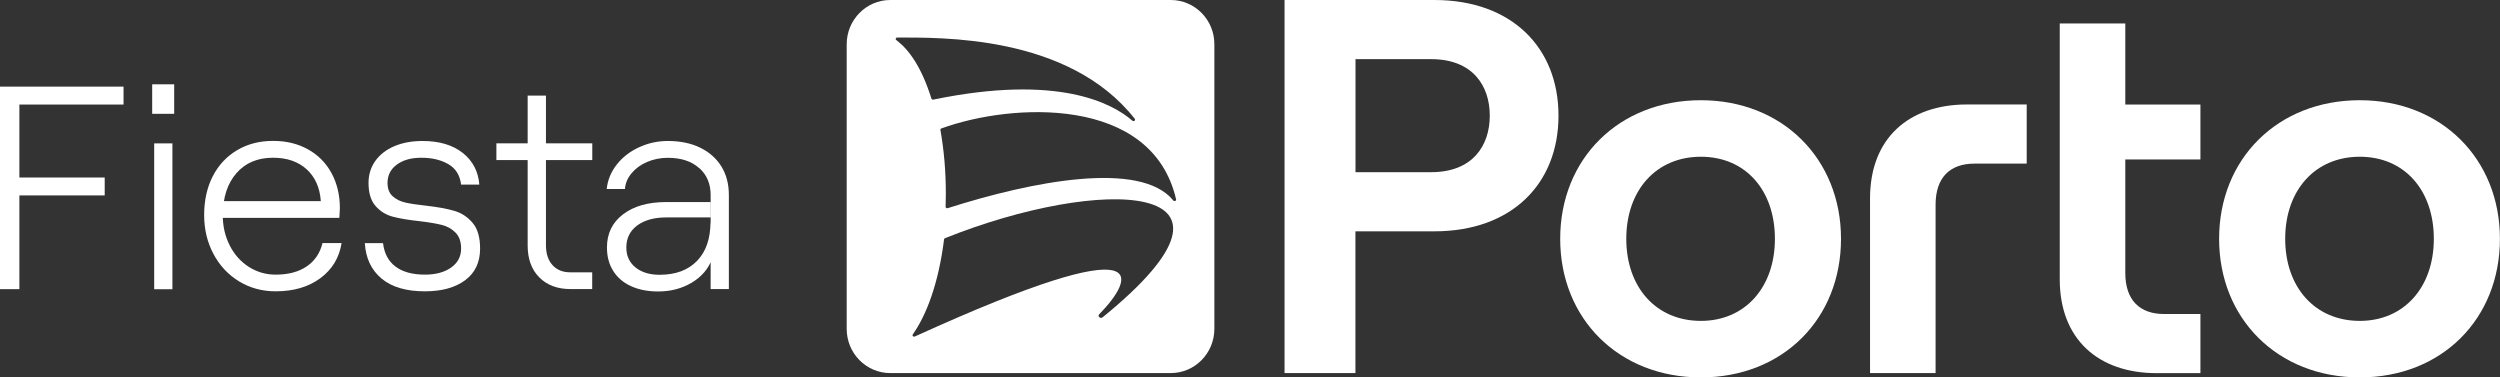 <?xml version="1.0" encoding="UTF-8"?><svg id="Camada_2" xmlns="http://www.w3.org/2000/svg" viewBox="0 0 323.79 48.87"><rect x="0" y="0" width="323.79" height="48.87" fill="#333333" stroke="none"/><defs><style>.cls-1{fill:#fff;}</style></defs><g id="Camada_1-2"><path class="cls-1" d="M305.63,41.56c-5.8,0-9.66-4.35-9.66-10.63s3.86-10.63,9.66-10.63,9.59,4.35,9.59,10.63-3.86,10.63-9.59,10.63M305.63,12.98c-10.63,0-18.22,7.59-18.22,17.95s7.59,17.95,18.22,17.95,18.15-7.59,18.15-17.95-7.59-17.95-18.15-17.95"/><path class="cls-1" d="M266.77,3.04v33.14c0,7.73,4.97,12.15,12.56,12.15h5.66v-7.66h-4.69c-3.17,0-5.04-1.79-5.04-5.32v-14.7h9.73v-7.11h-9.73V3.04h-8.49Z"/><path class="cls-1" d="M220.29,41.56c-5.8,0-9.66-4.35-9.66-10.63s3.86-10.63,9.66-10.63,9.59,4.35,9.59,10.63-3.86,10.63-9.59,10.63M220.29,12.98c-10.63,0-18.22,7.59-18.22,17.95s7.59,17.95,18.22,17.95,18.15-7.59,18.15-17.95-7.59-17.95-18.15-17.95"/><path class="cls-1" d="M185.36,22.3h-9.8V7.66h9.8c5.38,0,7.59,3.45,7.59,7.32s-2.21,7.32-7.59,7.32M185.77,0h-19.4v48.32h9.18v-18.36h10.22c10.08,0,16.08-6.21,16.08-14.98s-6.01-14.98-16.08-14.98"/><path class="cls-1" d="M250.69,48.32v-21.81c0-3.52,1.86-5.32,5.04-5.32h6.76v-7.66h-7.73c-7.59,0-12.56,4.42-12.56,12.15v22.64h8.49Z"/><path class="cls-1" d="M151.95,25.95c-4.25-5.21-18.28-2.48-29.2,1.01-.14.05-.28-.05-.28-.18.02-.55.03-1.11.03-1.67,0-3.06-.25-5.69-.7-8.28-.02-.09.04-.18.14-.2,9.04-3.3,27.26-4.32,30.38,9.18h0c.05.2-.24.32-.37.15M142.8,41.1c-.3.22-.69-.14-.43-.4,4.4-4.5,8.02-11.64-23.88,2.88-.2.09-.39-.12-.26-.28,1.76-2.51,3.32-6.56,4.04-12.29,0-.07.05-.13.12-.16,19.99-8.03,42.56-7.73,20.41,10.25M116.11,5.2c-.18-.09-.11-.34.1-.34,5.53.02,22.19-.4,30.77,10.54.12.19-.15.38-.32.23-2.59-2.25-9.6-6.07-25.77-2.73-.11.03-.23-.04-.26-.14-1.29-4.11-2.92-6.34-4.53-7.56M151.63,0h-36.32c-3.12,0-5.65,2.57-5.65,5.74v36.85c0,3.17,2.53,5.73,5.65,5.73h36.32c3.12,0,5.65-2.57,5.65-5.73V5.74C157.29,2.57,154.76,0,151.63,0"/><polygon class="cls-1" points="0 11.22 16 11.22 16 13.54 2.51 13.54 2.51 22.99 13.56 22.99 13.56 25.31 2.51 25.31 2.51 37.45 0 37.45 0 11.22"/><path class="cls-1" d="M22.56,14.74h-2.85v-3.82h2.85v3.82ZM19.97,18.57h2.36v18.89h-2.36v-18.89Z"/><path class="cls-1" d="M29.75,31.79c.6,1.17,1.42,2.1,2.47,2.77,1.05.67,2.21,1.01,3.48,1.01,1.65,0,2.99-.36,4.03-1.07,1.04-.71,1.72-1.72,2.04-3.02h2.47c-.3,1.9-1.22,3.42-2.75,4.55-1.54,1.14-3.47,1.7-5.79,1.7-1.75,0-3.33-.43-4.74-1.29-1.41-.86-2.52-2.05-3.32-3.56-.8-1.51-1.2-3.19-1.2-5.04s.37-3.57,1.12-5.02c.75-1.45,1.8-2.57,3.15-3.37,1.35-.8,2.9-1.2,4.65-1.2s3.2.36,4.52,1.09c1.31.72,2.33,1.75,3.05,3.07.72,1.32,1.09,2.85,1.09,4.57-.02.4-.05.81-.07,1.24h-16.15v-2.17h13.75c-.12-1.75-.74-3.12-1.83-4.12-1.1-1-2.55-1.5-4.35-1.5-2,0-3.58.66-4.74,1.99-1.16,1.32-1.76,3.13-1.78,5.43,0,1.45.3,2.76.9,3.93"/><path class="cls-1" d="M49.42,36.08c-1.33-1.11-2.05-2.64-2.17-4.59h2.36c.15,1.32.69,2.34,1.61,3.03.92.7,2.2,1.05,3.82,1.05,1.4,0,2.53-.31,3.39-.92.86-.61,1.29-1.43,1.29-2.45,0-.9-.24-1.59-.73-2.08-.49-.49-1.08-.82-1.78-.99-.7-.18-1.67-.34-2.92-.49-1.4-.15-2.54-.34-3.43-.58-.89-.24-1.63-.7-2.23-1.39-.6-.69-.9-1.68-.9-2.98,0-1.07.29-2.02.88-2.85.59-.82,1.41-1.46,2.47-1.91,1.06-.45,2.28-.67,3.65-.67,2.17,0,3.91.52,5.21,1.55,1.3,1.04,2.01,2.4,2.14,4.1h-2.36c-.15-1.22-.7-2.11-1.67-2.66-.96-.55-2.12-.82-3.47-.82s-2.35.29-3.17.88c-.81.59-1.22,1.38-1.22,2.38,0,.75.22,1.32.66,1.72.44.4.98.67,1.63.82.65.15,1.55.29,2.7.41,1.5.17,2.71.39,3.63.66.92.26,1.72.77,2.38,1.54.66.76.99,1.88.99,3.35,0,1.77-.64,3.14-1.93,4.1-1.29.96-3.03,1.44-5.23,1.44-2.42,0-4.3-.55-5.62-1.67"/><path class="cls-1" d="M70.71,12.38v6.18h6v2.17h-6v11.05c0,1.07.28,1.92.84,2.55.56.62,1.33.94,2.3.94h2.85v2.17h-2.81c-1.7,0-3.05-.51-4.05-1.52-1-1.01-1.5-2.39-1.5-4.14v-11.05h-4.05v-2.17h4.05v-6.18h2.36Z"/><path class="cls-1" d="M90.55,21.77c-.99-.89-2.34-1.33-4.07-1.33-.95,0-1.84.18-2.68.54-.84.36-1.51.86-2.02,1.48-.51.62-.79,1.3-.84,2.02h-2.36c.12-1.17.56-2.23,1.31-3.18.75-.95,1.71-1.69,2.89-2.23,1.17-.54,2.41-.81,3.71-.81,1.62,0,3.03.29,4.22.88,1.19.59,2.1,1.4,2.74,2.45.64,1.05.95,2.27.95,3.67v12.18h-2.36v-12.18c0-1.45-.49-2.62-1.48-3.5M81.72,37.06c-1-.46-1.77-1.12-2.31-1.99-.54-.86-.8-1.87-.8-3.02,0-1.8.69-3.23,2.08-4.29,1.39-1.06,3.25-1.59,5.6-1.59h5.73v1.99h-5.73c-1.57,0-2.83.35-3.77,1.05-.94.7-1.4,1.65-1.4,2.85,0,1.07.39,1.93,1.18,2.57.79.64,1.83.96,3.13.96,2.07,0,3.69-.6,4.85-1.8,1.16-1.2,1.74-2.88,1.74-5.06l.19,4.83c-.47,1.27-1.35,2.29-2.62,3.05-1.27.76-2.72,1.14-4.35,1.14-1.35,0-2.52-.23-3.52-.69"/></g></svg>